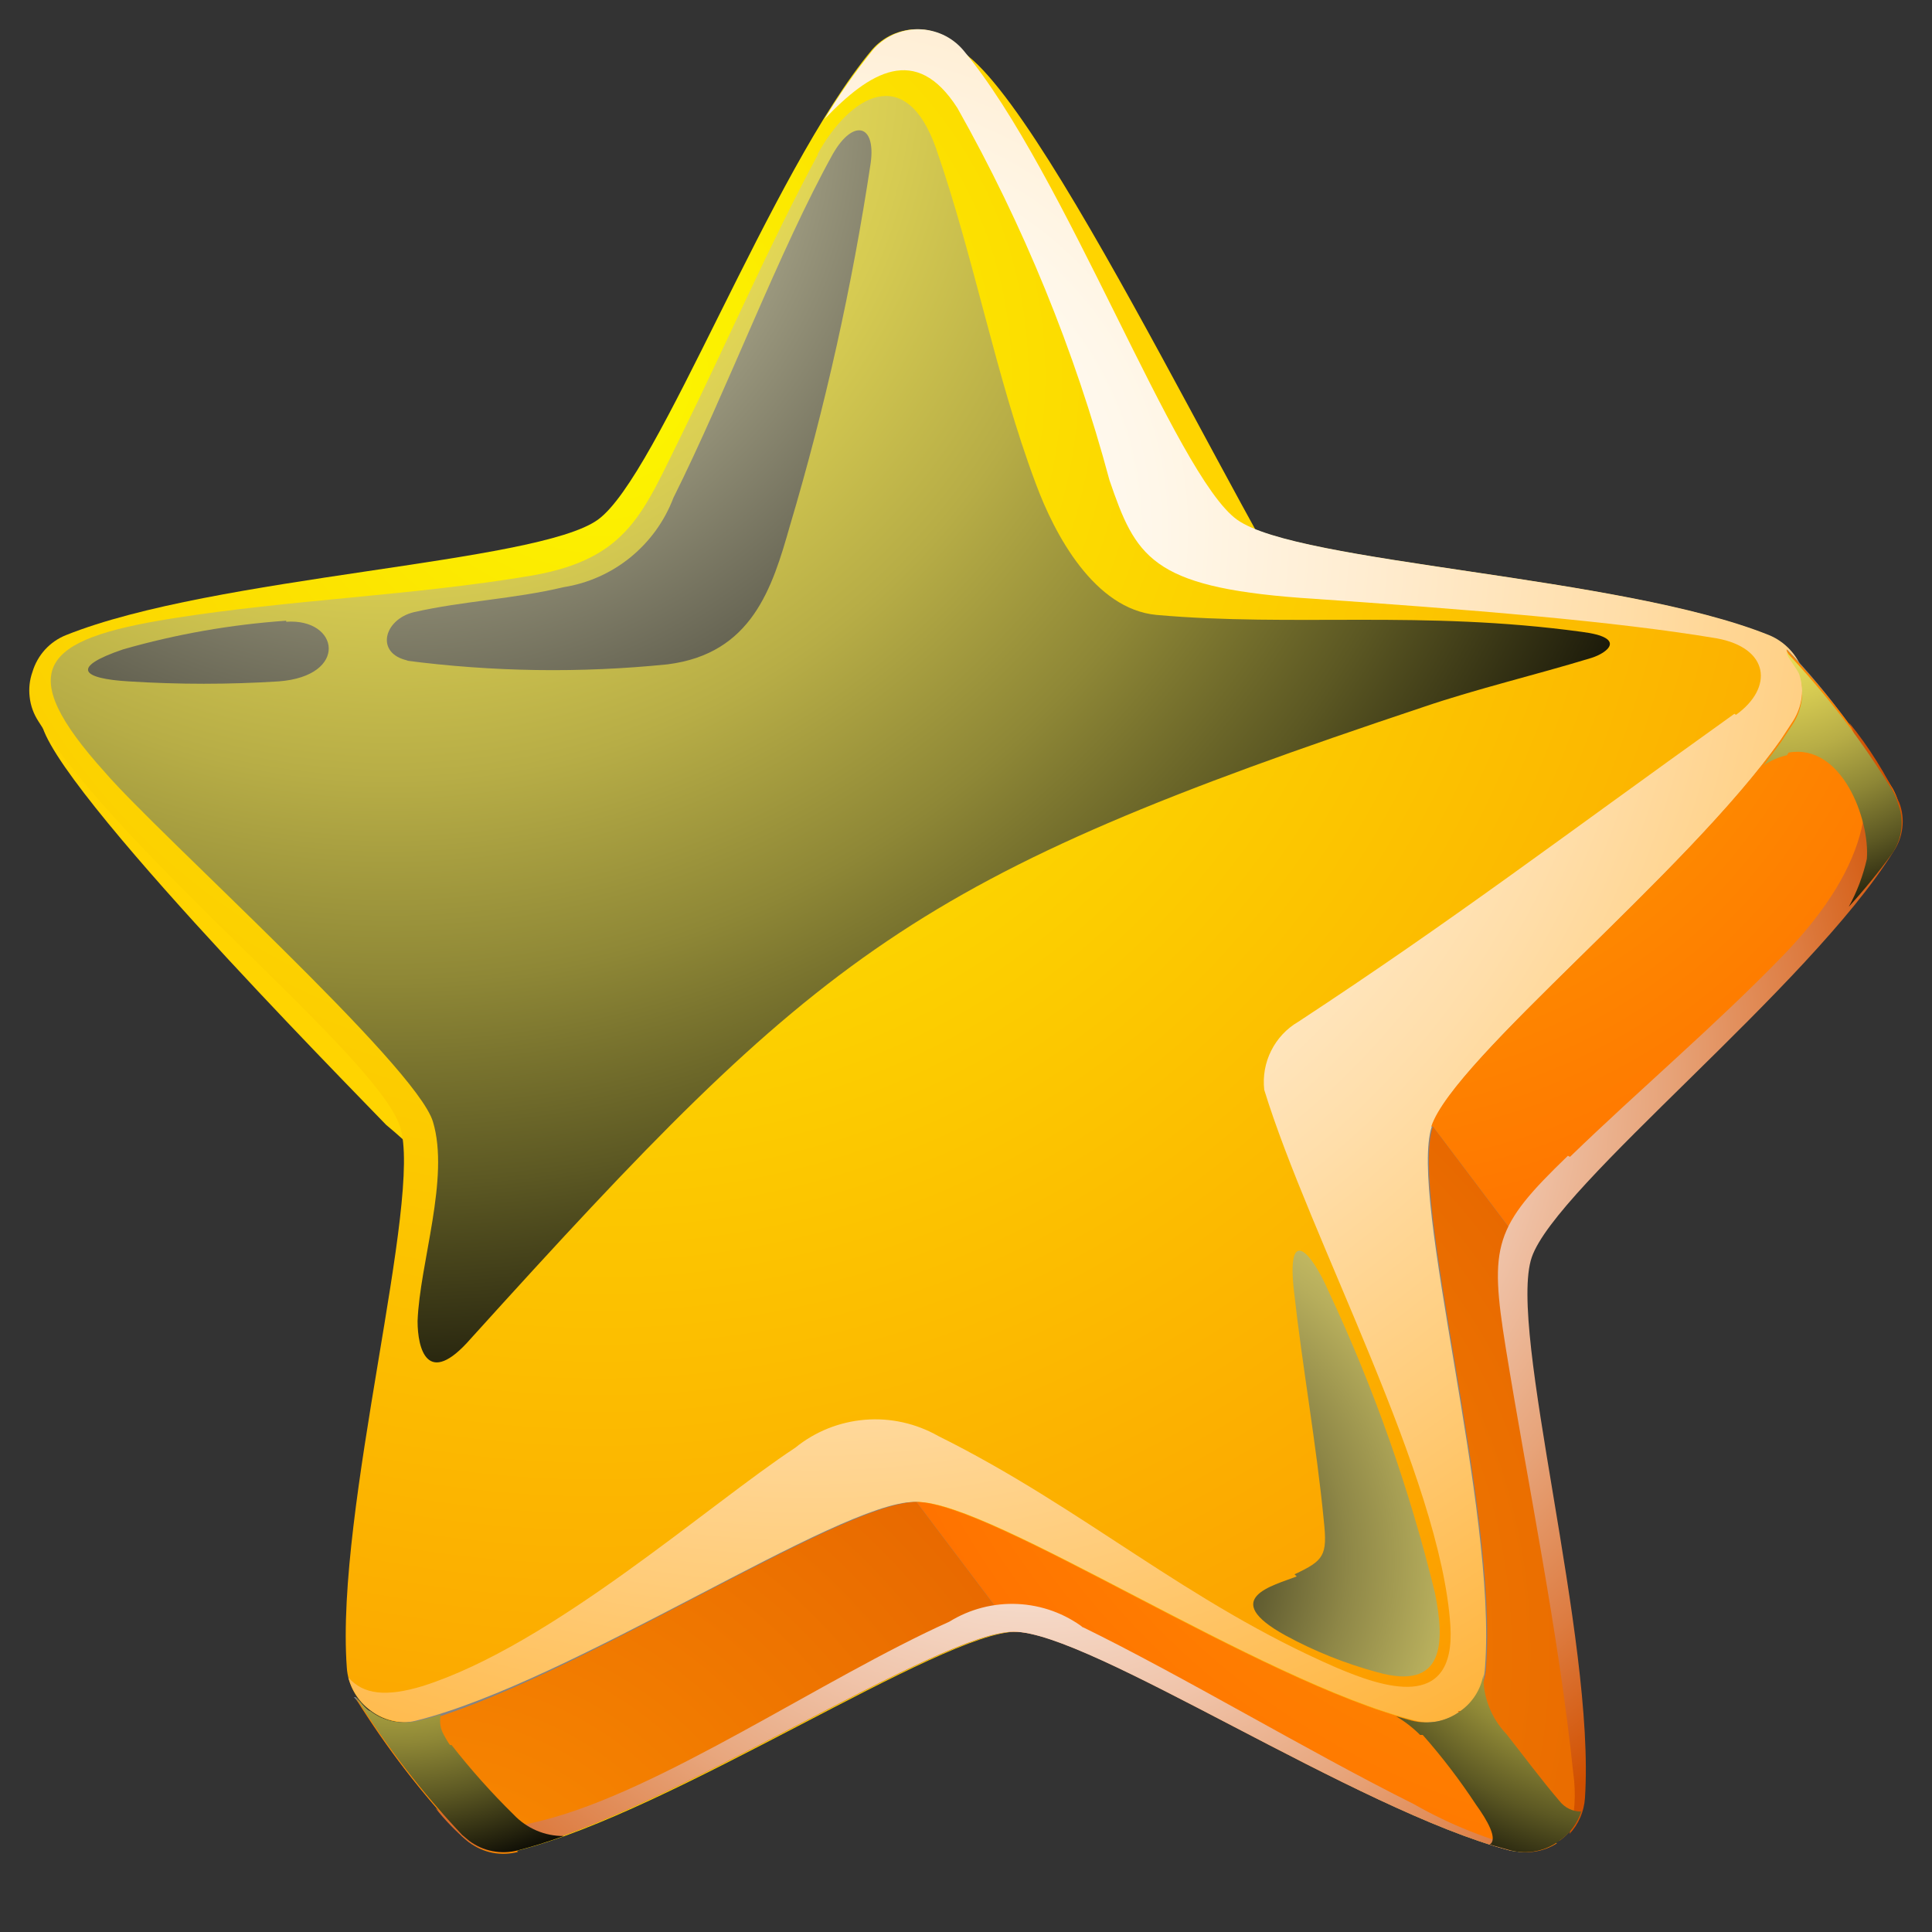 <svg xmlns="http://www.w3.org/2000/svg" width="22" height="22" viewBox="0 0 22 22" fill="none">
  <rect x="0" y="0" width="22" height="22" fill="#333333" stroke="none"/>
  <path fill-rule="evenodd" clip-rule="evenodd" d="M17.188 21.07C17.283 21.093 17.383 21.095 17.479 21.076C17.575 21.057 17.666 21.018 17.746 20.96C17.825 20.903 17.891 20.828 17.939 20.743C17.987 20.657 18.016 20.562 18.024 20.465C18.145 18.648 17.14 15.123 17.418 14.305C17.697 13.488 20.573 11.229 21.536 9.685C21.592 9.604 21.627 9.511 21.638 9.414C21.65 9.317 21.638 9.219 21.603 9.127C21.576 9.033 21.527 8.947 21.461 8.874C21.395 8.802 21.313 8.745 21.221 8.71C19.532 8.031 15.862 7.898 15.165 7.395C14.608 6.99 11.956 1.163 10.926 0.57C10.75 0.467 10.544 0.655 10.411 0.812C9.242 2.205 8.594 6.868 7.892 7.395C7.189 7.922 2.55 7.056 0.861 7.741C0.769 7.776 0.687 7.831 0.62 7.902C0.553 7.974 0.503 8.059 0.473 8.152C0.309 8.661 3.998 12.392 4.397 12.809C4.907 13.232 5.341 13.738 5.681 14.305C5.948 15.123 4.936 18.654 5.076 20.465C5.081 20.563 5.108 20.658 5.155 20.744C5.202 20.83 5.268 20.904 5.348 20.961C5.427 21.02 5.518 21.06 5.614 21.079C5.711 21.098 5.81 21.095 5.905 21.07C7.668 20.628 10.714 18.581 11.574 18.581C12.434 18.581 15.45 20.616 17.188 21.07Z" fill="#FFD400"/>
  <path fill-rule="evenodd" clip-rule="evenodd" d="M16.104 19.593C16.199 19.617 16.299 19.62 16.395 19.602C16.491 19.583 16.582 19.542 16.661 19.483C16.741 19.427 16.807 19.352 16.855 19.267C16.902 19.18 16.929 19.085 16.934 18.987C17.061 17.17 16.049 13.645 16.328 12.828C16.607 12.01 19.483 9.751 20.446 8.213C20.5 8.13 20.534 8.037 20.546 7.939C20.559 7.842 20.549 7.743 20.519 7.65C20.488 7.556 20.438 7.47 20.371 7.398C20.304 7.326 20.222 7.269 20.131 7.232C18.442 6.553 14.778 6.42 14.075 5.918C13.373 5.415 12.125 1.969 10.956 0.57C10.893 0.496 10.814 0.436 10.725 0.395C10.636 0.355 10.539 0.333 10.441 0.333C10.344 0.333 10.247 0.355 10.158 0.395C10.069 0.436 9.99 0.496 9.927 0.57C8.764 1.969 7.504 5.415 6.808 5.918C6.111 6.42 2.447 6.553 0.752 7.232C0.661 7.268 0.579 7.325 0.513 7.397C0.447 7.47 0.398 7.556 0.37 7.65C0.337 7.742 0.326 7.841 0.338 7.939C0.349 8.037 0.383 8.13 0.437 8.213C1.4 9.751 4.288 12.016 4.555 12.828C4.821 13.639 3.816 17.176 3.949 18.987C3.955 19.085 3.983 19.181 4.032 19.267C4.08 19.353 4.147 19.427 4.228 19.483C4.305 19.542 4.395 19.583 4.491 19.602C4.586 19.62 4.685 19.617 4.779 19.593C6.547 19.15 9.594 17.103 10.447 17.103C11.301 17.103 14.354 19.15 16.116 19.593H16.104Z" fill="url(#paint0_radial_15996_37814)"/>
  <path style="mix-blend-mode:multiply" fill-rule="evenodd" clip-rule="evenodd" d="M19.75 8.128C17.709 9.588 16.564 10.466 14.784 11.635C14.651 11.712 14.544 11.827 14.475 11.965C14.406 12.102 14.379 12.257 14.396 12.41C14.917 14.106 16.407 16.819 16.516 18.515C16.576 19.508 15.729 19.205 15.226 18.993C13.506 18.248 12.343 17.176 10.684 16.352C10.43 16.208 10.139 16.143 9.849 16.167C9.558 16.191 9.281 16.302 9.055 16.486C8.061 17.14 6.281 18.733 4.815 19.199C4.397 19.326 4.137 19.296 3.967 19.102C4.012 19.273 4.122 19.421 4.273 19.513C4.425 19.604 4.606 19.633 4.779 19.593C6.547 19.15 9.594 17.103 10.448 17.103C11.302 17.103 14.354 19.15 16.116 19.593C16.211 19.617 16.311 19.62 16.407 19.602C16.504 19.583 16.595 19.542 16.673 19.483C16.753 19.427 16.82 19.352 16.867 19.267C16.914 19.18 16.941 19.085 16.946 18.987C17.073 17.17 16.062 13.645 16.34 12.828C16.619 12.01 19.495 9.751 20.459 8.213C20.512 8.13 20.546 8.037 20.558 7.939C20.571 7.842 20.562 7.743 20.531 7.65C20.501 7.556 20.45 7.47 20.383 7.398C20.316 7.326 20.235 7.269 20.144 7.232C18.454 6.553 14.79 6.42 14.087 5.918C13.385 5.415 12.137 1.969 10.968 0.57C10.905 0.496 10.826 0.436 10.737 0.395C10.648 0.355 10.551 0.333 10.454 0.333C10.356 0.333 10.259 0.355 10.17 0.395C10.082 0.436 10.002 0.496 9.939 0.57C9.737 0.82 9.553 1.083 9.388 1.357C9.903 0.818 10.429 0.491 10.902 1.23C11.655 2.565 12.237 3.989 12.634 5.469C12.931 6.335 13.106 6.681 14.808 6.808C16.758 6.941 18.381 7.074 19.544 7.268C20.15 7.377 20.198 7.831 19.768 8.14L19.75 8.128Z" fill="url(#paint1_radial_15996_37814)"/>
  <path style="mix-blend-mode:screen" fill-rule="evenodd" clip-rule="evenodd" d="M9.315 1.757C8.764 2.78 8.279 3.901 7.765 4.943C7.323 5.833 7.159 6.36 6.063 6.553C4.7 6.784 3.313 6.826 1.951 7.044C0.473 7.28 0.134 7.619 1.2 8.8C1.805 9.503 4.737 12.131 4.93 12.773C5.124 13.415 4.779 14.384 4.755 15.044C4.755 15.353 4.864 15.813 5.36 15.244C9.363 10.817 10.387 9.993 16.213 8.049C16.819 7.843 17.485 7.686 18.121 7.492C18.296 7.438 18.539 7.262 18.012 7.195C16.195 6.947 14.729 7.141 13.167 7.002C12.464 6.935 12.01 6.093 11.792 5.5C11.338 4.288 11.095 2.944 10.659 1.69C10.314 0.709 9.678 1.085 9.309 1.757H9.315Z" fill="url(#paint2_radial_15996_37814)"/>
  <path style="mix-blend-mode:screen" fill-rule="evenodd" clip-rule="evenodd" d="M4.646 7.522C4.27 7.444 4.367 7.056 4.712 6.971C5.27 6.844 5.857 6.82 6.414 6.687C6.694 6.643 6.958 6.526 7.178 6.347C7.398 6.168 7.567 5.935 7.668 5.669C8.273 4.458 8.879 2.841 9.485 1.751C9.715 1.351 9.975 1.412 9.915 1.854C9.705 3.252 9.397 4.635 8.994 5.99C8.794 6.693 8.564 7.444 7.601 7.565C6.61 7.666 5.61 7.651 4.622 7.522H4.646ZM3.259 7.068C2.629 7.112 2.006 7.221 1.4 7.395C0.794 7.601 0.933 7.728 1.466 7.759C2.035 7.795 2.605 7.795 3.174 7.759C3.974 7.698 3.864 7.038 3.259 7.08V7.068Z" fill="url(#paint3_radial_15996_37814)"/>
  <path style="mix-blend-mode:screen" fill-rule="evenodd" clip-rule="evenodd" d="M14.766 17.951C14.505 18.054 13.869 18.2 14.638 18.623C14.968 18.803 15.318 18.943 15.68 19.041C16.449 19.259 16.455 18.708 16.34 18.139C16.051 16.957 15.645 15.807 15.129 14.705C14.917 14.221 14.65 13.966 14.735 14.705C14.832 15.577 14.99 16.443 15.075 17.321C15.117 17.715 15.075 17.77 14.741 17.927L14.766 17.951Z" fill="url(#paint4_radial_15996_37814)"/>
  <path fill-rule="evenodd" clip-rule="evenodd" d="M4.052 19.326C4.41 19.919 4.837 20.468 5.324 20.961C5.403 21.02 5.494 21.06 5.59 21.079C5.687 21.098 5.786 21.095 5.881 21.07C7.644 20.628 10.69 18.581 11.55 18.581C12.41 18.581 15.45 20.616 17.188 21.07C17.283 21.093 17.383 21.095 17.479 21.076C17.575 21.057 17.666 21.018 17.746 20.96C17.825 20.903 17.891 20.828 17.939 20.743C17.987 20.657 18.016 20.562 18.024 20.465C18.145 18.648 17.14 15.123 17.418 14.305C17.697 13.488 20.573 11.229 21.536 9.685C21.592 9.604 21.627 9.511 21.638 9.414C21.65 9.317 21.638 9.219 21.603 9.127C21.266 8.496 20.844 7.913 20.349 7.395C20.349 7.444 20.477 7.595 20.495 7.65C20.525 7.743 20.535 7.842 20.522 7.939C20.509 8.037 20.475 8.13 20.422 8.213C19.459 9.751 16.57 12.016 16.304 12.828C16.037 13.639 17.049 17.176 16.91 18.987C16.905 19.085 16.878 19.18 16.83 19.267C16.783 19.352 16.717 19.427 16.637 19.483C16.558 19.542 16.467 19.583 16.371 19.602C16.274 19.62 16.175 19.617 16.08 19.592C14.317 19.15 11.271 17.103 10.411 17.103C9.551 17.103 6.511 19.15 4.743 19.592C4.648 19.617 4.55 19.62 4.454 19.601C4.359 19.582 4.269 19.542 4.191 19.483C4.155 19.483 4.058 19.35 4.028 19.326H4.052Z" fill="#848484"/>
  <path fill-rule="evenodd" clip-rule="evenodd" d="M16.316 12.828L17.43 14.305C17.703 13.482 20.586 11.229 21.549 9.684C21.604 9.604 21.639 9.511 21.65 9.414C21.662 9.317 21.65 9.219 21.615 9.127C21.601 9.077 21.58 9.028 21.555 8.982C21.208 8.412 20.802 7.88 20.343 7.395C20.343 7.444 20.471 7.595 20.489 7.65C20.519 7.743 20.529 7.842 20.516 7.939C20.503 8.037 20.469 8.13 20.416 8.213L20.277 8.425C19.199 9.951 16.552 12.059 16.298 12.828H16.316Z" fill="url(#paint5_radial_15996_37814)"/>
  <path fill-rule="evenodd" clip-rule="evenodd" d="M17.43 14.306L16.316 12.828C16.049 13.645 17.061 17.176 16.922 18.987C16.917 19.085 16.89 19.18 16.843 19.267C16.795 19.353 16.729 19.427 16.649 19.483H16.601L17.715 20.961H17.757C17.838 20.905 17.905 20.831 17.953 20.745C18.002 20.659 18.03 20.563 18.036 20.465C18.157 18.648 17.152 15.123 17.43 14.306Z" fill="url(#paint6_radial_15996_37814)"/>
  <path fill-rule="evenodd" clip-rule="evenodd" d="M16.104 19.593C14.342 19.15 11.295 17.103 10.435 17.103L11.55 18.581C12.416 18.581 15.456 20.628 17.212 21.07C17.299 21.093 17.389 21.097 17.478 21.084C17.566 21.07 17.651 21.039 17.727 20.991L16.613 19.514C16.539 19.563 16.455 19.596 16.367 19.61C16.279 19.623 16.189 19.617 16.104 19.593Z" fill="url(#paint7_radial_15996_37814)"/>
  <path fill-rule="evenodd" clip-rule="evenodd" d="M5.881 21.07C7.644 20.628 10.69 18.581 11.55 18.581L10.435 17.103C9.624 17.103 6.856 18.92 5.064 19.526C4.961 19.562 4.864 19.586 4.767 19.611C4.673 19.636 4.574 19.639 4.479 19.62C4.383 19.601 4.293 19.56 4.216 19.502C4.179 19.502 4.082 19.368 4.052 19.344C4.403 19.906 4.808 20.431 5.263 20.913L5.342 20.979C5.421 21.038 5.512 21.079 5.608 21.098C5.705 21.116 5.804 21.113 5.899 21.088L5.881 21.07Z" fill="url(#paint8_radial_15996_37814)"/>
  <path style="mix-blend-mode:multiply" fill-rule="evenodd" clip-rule="evenodd" d="M12.343 18.539C12.125 18.373 11.862 18.278 11.588 18.265C11.315 18.252 11.044 18.322 10.811 18.466C9.37 19.114 7.528 20.392 6.172 20.731C5.566 20.888 5.282 20.834 4.961 20.592C5.067 20.726 5.187 20.85 5.318 20.961C5.397 21.02 5.488 21.06 5.584 21.079C5.681 21.098 5.78 21.095 5.875 21.07C7.637 20.628 10.684 18.581 11.544 18.581C12.404 18.581 15.45 20.616 17.188 21.07C17.268 21.082 17.35 21.082 17.43 21.07C16.963 20.959 16.515 20.781 16.098 20.543C14.887 19.938 13.457 19.078 12.313 18.52L12.343 18.539Z" fill="url(#paint9_radial_15996_37814)"/>
  <path style="mix-blend-mode:multiply" fill-rule="evenodd" clip-rule="evenodd" d="M17.854 13.161C17.012 13.972 16.958 14.178 17.146 15.347C17.4 16.916 17.751 18.605 17.915 20.192C17.948 20.423 17.934 20.658 17.872 20.883C17.976 20.772 18.038 20.628 18.048 20.477C18.169 18.66 17.164 15.135 17.442 14.318C17.721 13.5 20.598 11.241 21.561 9.697C21.616 9.616 21.651 9.523 21.662 9.426C21.674 9.329 21.662 9.231 21.627 9.14C21.475 8.815 21.284 8.51 21.058 8.231C21.409 8.976 21.331 9.818 20.301 10.884C19.526 11.683 18.672 12.404 17.878 13.173L17.854 13.161Z" fill="url(#paint10_radial_15996_37814)"/>
  <path style="mix-blend-mode:screen" fill-rule="evenodd" clip-rule="evenodd" d="M20.367 8.57C20.973 8.461 21.294 9.333 21.258 9.781C21.215 9.972 21.146 10.155 21.052 10.326C21.229 10.132 21.395 9.928 21.549 9.715C21.604 9.634 21.639 9.541 21.65 9.444C21.662 9.347 21.65 9.249 21.615 9.158C21.601 9.107 21.58 9.058 21.555 9.012C21.208 8.442 20.802 7.91 20.343 7.426C20.343 7.474 20.471 7.625 20.489 7.68C20.519 7.773 20.529 7.872 20.516 7.97C20.503 8.067 20.469 8.161 20.416 8.243L20.277 8.455L20.083 8.716C20.163 8.66 20.254 8.621 20.349 8.6L20.367 8.57Z" fill="url(#paint11_radial_15996_37814)"/>
  <path style="mix-blend-mode:screen" fill-rule="evenodd" clip-rule="evenodd" d="M5.124 19.871C5.097 19.833 5.073 19.792 5.051 19.75C5.012 19.68 5.001 19.598 5.021 19.52C4.938 19.55 4.853 19.574 4.767 19.593C4.673 19.617 4.574 19.62 4.479 19.602C4.383 19.583 4.293 19.542 4.216 19.483C4.179 19.483 4.082 19.35 4.052 19.326C4.403 19.888 4.808 20.413 5.263 20.895L5.342 20.961C5.421 21.02 5.512 21.061 5.608 21.079C5.705 21.098 5.804 21.095 5.899 21.07C6.063 21.028 6.238 20.973 6.42 20.907C6.314 20.908 6.208 20.887 6.11 20.845C6.012 20.803 5.924 20.742 5.851 20.665C5.597 20.416 5.361 20.151 5.142 19.871H5.124Z" fill="url(#paint12_radial_15996_37814)"/>
  <path style="mix-blend-mode:screen" fill-rule="evenodd" clip-rule="evenodd" d="M16.201 19.756C16.422 20.006 16.624 20.271 16.807 20.549C16.934 20.725 17.061 20.943 16.964 21.004L17.2 21.07C17.295 21.095 17.395 21.098 17.491 21.079C17.588 21.06 17.679 21.02 17.757 20.961C17.875 20.881 17.962 20.764 18.006 20.628C17.958 20.629 17.91 20.618 17.867 20.597C17.824 20.576 17.787 20.545 17.757 20.507C17.545 20.259 17.358 20.004 17.152 19.744C16.98 19.563 16.886 19.321 16.891 19.072C16.862 19.238 16.768 19.386 16.631 19.483C16.552 19.542 16.461 19.583 16.365 19.602C16.268 19.62 16.169 19.617 16.074 19.593L15.898 19.544C15.998 19.603 16.089 19.674 16.171 19.756H16.201Z" fill="url(#paint13_radial_15996_37814)"/>
  <defs>
    <radialGradient id="paint0_radial_15996_37814" cx="0" cy="0" r="1" gradientUnits="userSpaceOnUse" gradientTransform="translate(6.765 4.198) scale(18.889)">
      <stop stop-color="#FCF800"/>
      <stop offset="1" stop-color="#FC9700"/>
    </radialGradient>
    <radialGradient id="paint1_radial_15996_37814" cx="0" cy="0" r="1" gradientUnits="userSpaceOnUse" gradientTransform="translate(9.224 6.033) scale(18.005 18.005)">
      <stop stop-color="white"/>
      <stop offset="0.1" stop-color="#FFFDF9"/>
      <stop offset="0.22" stop-color="#FFF7E9"/>
      <stop offset="0.36" stop-color="#FFECCF"/>
      <stop offset="0.51" stop-color="#FFDEAA"/>
      <stop offset="0.67" stop-color="#FFCC7A"/>
      <stop offset="0.84" stop-color="#FFB641"/>
      <stop offset="1" stop-color="#FF9D00"/>
    </radialGradient>
    <radialGradient id="paint2_radial_15996_37814" cx="0" cy="0" r="1" gradientUnits="userSpaceOnUse" gradientTransform="translate(4.41 0.594) scale(16.576 16.576)">
      <stop stop-color="#FFF261"/>
      <stop offset="0.11" stop-color="#FAEE5F"/>
      <stop offset="0.23" stop-color="#EDE15A"/>
      <stop offset="0.36" stop-color="#D6CB52"/>
      <stop offset="0.5" stop-color="#B7AD46"/>
      <stop offset="0.64" stop-color="#8E8736"/>
      <stop offset="0.78" stop-color="#5C5823"/>
      <stop offset="0.92" stop-color="#23210D"/>
      <stop offset="1"/>
    </radialGradient>
    <radialGradient id="paint3_radial_15996_37814" cx="0" cy="0" r="1" gradientUnits="userSpaceOnUse" gradientTransform="translate(4.476 1.236) scale(12.003 12.003)">
      <stop stop-color="#FFFACF"/>
      <stop offset="1"/>
    </radialGradient>
    <radialGradient id="paint4_radial_15996_37814" cx="0" cy="0" r="1" gradientUnits="userSpaceOnUse" gradientTransform="translate(12.561 17.77) scale(7.728 7.728)">
      <stop/>
      <stop offset="0.08" stop-color="#232112"/>
      <stop offset="0.22" stop-color="#5C582E"/>
      <stop offset="0.36" stop-color="#8E8747"/>
      <stop offset="0.5" stop-color="#B7AE5C"/>
      <stop offset="0.64" stop-color="#D6CC6C"/>
      <stop offset="0.77" stop-color="#EDE277"/>
      <stop offset="0.89" stop-color="#FAEF7E"/>
      <stop offset="1" stop-color="#FFF380"/>
    </radialGradient>
    <radialGradient id="paint5_radial_15996_37814" cx="0" cy="0" r="1" gradientUnits="userSpaceOnUse" gradientTransform="translate(15.056 5.833) scale(8.8 8.8)">
      <stop stop-color="#FCAC00"/>
      <stop offset="1" stop-color="#FF7300"/>
    </radialGradient>
    <radialGradient id="paint6_radial_15996_37814" cx="0" cy="0" r="1" gradientUnits="userSpaceOnUse" gradientTransform="translate(10.726 18.805) scale(8.085 8.085)">
      <stop stop-color="#FC8F00"/>
      <stop offset="1" stop-color="#E86900"/>
    </radialGradient>
    <radialGradient id="paint7_radial_15996_37814" cx="0" cy="0" r="1" gradientUnits="userSpaceOnUse" gradientTransform="translate(19.435 12.373) scale(10.108 10.108)">
      <stop stop-color="#FCAC00"/>
      <stop offset="1" stop-color="#FF7300"/>
    </radialGradient>
    <radialGradient id="paint8_radial_15996_37814" cx="0" cy="0" r="1" gradientUnits="userSpaceOnUse" gradientTransform="translate(4.821 22.839) scale(8.091 8.091)">
      <stop stop-color="#FC8F00"/>
      <stop offset="1" stop-color="#E86900"/>
    </radialGradient>
    <radialGradient id="paint9_radial_15996_37814" cx="0" cy="0" r="1" gradientUnits="userSpaceOnUse" gradientTransform="translate(11.786 14.311) scale(10.211 10.211)">
      <stop stop-color="white"/>
      <stop offset="0.1" stop-color="#FEFBF9"/>
      <stop offset="0.22" stop-color="#FBF0E9"/>
      <stop offset="0.36" stop-color="#F6DECF"/>
      <stop offset="0.51" stop-color="#F0C4AA"/>
      <stop offset="0.67" stop-color="#E7A47A"/>
      <stop offset="0.84" stop-color="#DD7C41"/>
      <stop offset="1" stop-color="#D15000"/>
    </radialGradient>
    <radialGradient id="paint10_radial_15996_37814" cx="0" cy="0" r="1" gradientUnits="userSpaceOnUse" gradientTransform="translate(12.452 12.307) scale(9.708 9.708)">
      <stop stop-color="white"/>
      <stop offset="0.1" stop-color="#FEFBF9"/>
      <stop offset="0.22" stop-color="#FBF0E9"/>
      <stop offset="0.36" stop-color="#F6DECF"/>
      <stop offset="0.51" stop-color="#F0C4AA"/>
      <stop offset="0.67" stop-color="#E7A47A"/>
      <stop offset="0.84" stop-color="#DD7C41"/>
      <stop offset="1" stop-color="#D15000"/>
    </radialGradient>
    <radialGradient id="paint11_radial_15996_37814" cx="0" cy="0" r="1" gradientUnits="userSpaceOnUse" gradientTransform="translate(20.083 6.372) scale(4.415 4.415)">
      <stop stop-color="#FFF261"/>
      <stop offset="0.11" stop-color="#FAEE5F"/>
      <stop offset="0.23" stop-color="#EDE15A"/>
      <stop offset="0.36" stop-color="#D6CB52"/>
      <stop offset="0.5" stop-color="#B7AD46"/>
      <stop offset="0.64" stop-color="#8E8736"/>
      <stop offset="0.78" stop-color="#5C5823"/>
      <stop offset="0.92" stop-color="#23210D"/>
      <stop offset="1"/>
    </radialGradient>
    <radialGradient id="paint12_radial_15996_37814" cx="0" cy="0" r="1" gradientUnits="userSpaceOnUse" gradientTransform="translate(4.482 16.952) scale(4.524 4.524)">
      <stop stop-color="#FFF261"/>
      <stop offset="0.11" stop-color="#FAEE5F"/>
      <stop offset="0.23" stop-color="#EDE15A"/>
      <stop offset="0.36" stop-color="#D6CB52"/>
      <stop offset="0.5" stop-color="#B7AD46"/>
      <stop offset="0.64" stop-color="#8E8736"/>
      <stop offset="0.78" stop-color="#5C5823"/>
      <stop offset="0.92" stop-color="#23210D"/>
      <stop offset="1"/>
    </radialGradient>
    <radialGradient id="paint13_radial_15996_37814" cx="0" cy="0" r="1" gradientUnits="userSpaceOnUse" gradientTransform="translate(18.732 17.091) scale(4.797 4.796)">
      <stop stop-color="#FFF261"/>
      <stop offset="0.11" stop-color="#FAEE5F"/>
      <stop offset="0.23" stop-color="#EDE15A"/>
      <stop offset="0.36" stop-color="#D6CB52"/>
      <stop offset="0.5" stop-color="#B7AD46"/>
      <stop offset="0.64" stop-color="#8E8736"/>
      <stop offset="0.78" stop-color="#5C5823"/>
      <stop offset="0.92" stop-color="#23210D"/>
      <stop offset="1"/>
    </radialGradient>
  </defs>
</svg>